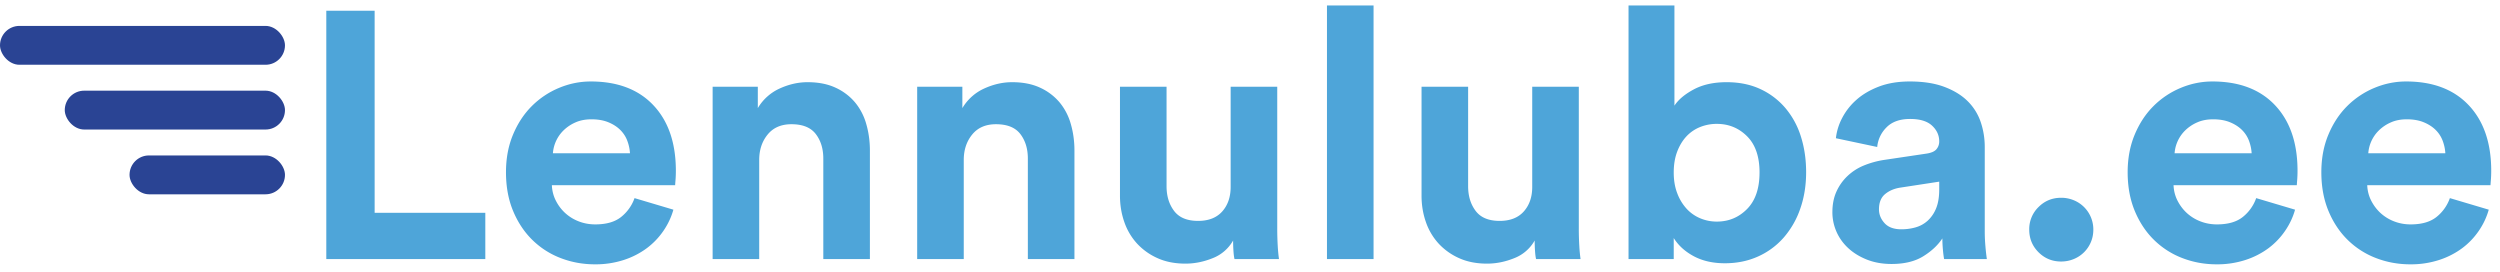 <svg width="193" height="21" viewBox="0 0 193 21" xmlns="http://www.w3.org/2000/svg"><title>Group</title><g fill="none" fill-rule="evenodd"><path d="M25.19 20h12.276v-3.57h-8.544V.83H25.19V20zm23.444-8.166h-5.95a2.752 2.752 0 0 1 .811-1.758 3.06 3.06 0 0 1 .92-.621c.36-.163.775-.244 1.244-.244.505 0 .942.077 1.312.23.37.153.676.352.919.595s.424.523.54.838c.118.316.186.636.204.96zm3.352 4.353l-3-.892a3.23 3.23 0 0 1-1.042 1.46c-.478.379-1.14.568-1.987.568-.451 0-.875-.077-1.271-.23a3.297 3.297 0 0 1-1.041-.635c-.298-.27-.541-.59-.73-.96-.19-.37-.293-.77-.311-1.203h9.518c0-.036.009-.167.027-.392.018-.226.027-.465.027-.717 0-2.145-.577-3.83-1.73-5.056-1.154-1.226-2.768-1.84-4.84-1.84-.848 0-1.668.168-2.461.501a6.495 6.495 0 0 0-2.096 1.406c-.604.604-1.086 1.339-1.447 2.204-.36.865-.54 1.83-.54 2.893 0 1.118.184 2.118.554 3.002.37.883.87 1.631 1.5 2.244a6.35 6.35 0 0 0 2.19 1.392c.83.316 1.704.474 2.624.474a7.02 7.02 0 0 0 2.23-.338 6.187 6.187 0 0 0 1.771-.906 5.656 5.656 0 0 0 1.285-1.339c.351-.513.608-1.059.77-1.636zM58.611 20v-7.652c0-.775.216-1.429.65-1.96.432-.532 1.045-.798 1.838-.798.865 0 1.491.252 1.879.757.388.505.581 1.136.581 1.893V20h3.597v-8.382c0-.721-.095-1.406-.284-2.055a4.515 4.515 0 0 0-.879-1.677 4.295 4.295 0 0 0-1.5-1.122c-.605-.28-1.321-.419-2.15-.419-.721 0-1.438.162-2.15.487a3.763 3.763 0 0 0-1.69 1.514v-1.65h-3.488V20h3.596zm15.791 0v-7.652c0-.775.217-1.429.65-1.96.432-.532 1.045-.798 1.838-.798.865 0 1.492.252 1.88.757.387.505.58 1.136.58 1.893V20h3.597v-8.382c0-.721-.095-1.406-.284-2.055a4.515 4.515 0 0 0-.879-1.677 4.295 4.295 0 0 0-1.5-1.122c-.604-.28-1.321-.419-2.15-.419-.721 0-1.438.162-2.15.487a3.763 3.763 0 0 0-1.69 1.514v-1.65h-3.488V20h3.596zm20.902 0h3.434a11.88 11.88 0 0 1-.095-.987 22.46 22.46 0 0 1-.04-1.42V6.697h-3.597v7.733c0 .775-.216 1.406-.648 1.893-.433.486-1.055.73-1.866.73-.847 0-1.465-.257-1.852-.77-.388-.515-.582-1.15-.582-1.907v-7.68h-3.596v8.41c0 .72.113 1.401.338 2.041a4.74 4.74 0 0 0 .987 1.663 4.8 4.8 0 0 0 1.582 1.122c.622.28 1.338.42 2.15.42.702 0 1.4-.14 2.095-.42a3.098 3.098 0 0 0 1.582-1.365c0 .27.009.54.027.811.018.27.045.478.08.622zm7.138 0h3.597V.423h-3.597V20zm16.143 0h3.434a11.88 11.88 0 0 1-.095-.987 22.46 22.46 0 0 1-.04-1.42V6.697h-3.596v7.733c0 .775-.217 1.406-.65 1.893-.432.486-1.054.73-1.865.73-.847 0-1.465-.257-1.852-.77-.388-.515-.582-1.15-.582-1.907v-7.68h-3.596v8.41c0 .72.113 1.401.338 2.041a4.74 4.74 0 0 0 .987 1.663 4.8 4.8 0 0 0 1.582 1.122c.622.28 1.338.42 2.15.42.702 0 1.401-.14 2.095-.42a3.098 3.098 0 0 0 1.582-1.365c0 .27.009.54.027.811.018.27.045.478.081.622zm7.138 0h3.489v-1.622c.36.576.878 1.045 1.554 1.406.676.36 1.474.54 2.393.54.938 0 1.794-.175 2.57-.527a5.756 5.756 0 0 0 1.987-1.473 6.7 6.7 0 0 0 1.27-2.231c.298-.856.447-1.79.447-2.799 0-.991-.136-1.91-.406-2.758a6.289 6.289 0 0 0-1.203-2.204 5.631 5.631 0 0 0-1.934-1.46c-.757-.351-1.622-.527-2.595-.527-.992 0-1.835.185-2.529.554-.694.37-1.194.789-1.5 1.258V.423h-3.543V20zm10.113-6.679c0 1.226-.32 2.163-.96 2.812-.64.65-1.42.974-2.339.974-.45 0-.878-.086-1.284-.257a2.994 2.994 0 0 1-1.055-.744 3.707 3.707 0 0 1-.716-1.19c-.18-.468-.27-1-.27-1.595 0-.613.09-1.153.27-1.622.18-.469.42-.86.716-1.176a2.925 2.925 0 0 1 1.055-.717 3.426 3.426 0 0 1 1.284-.243c.92 0 1.7.32 2.34.96.64.64.96 1.572.96 2.798zm5.624 3.056c0 .522.104 1.023.311 1.5.208.478.51.902.906 1.271.397.37.88.667 1.447.893.568.225 1.203.338 1.906.338.992 0 1.807-.199 2.447-.595.64-.397 1.131-.857 1.474-1.38 0 .253.013.537.04.852.028.316.06.564.095.744h3.299a15.942 15.942 0 0 1-.108-.96 13.01 13.01 0 0 1-.054-1.15v-6.543c0-.667-.104-1.307-.311-1.92a4.108 4.108 0 0 0-1-1.608c-.46-.46-1.06-.83-1.799-1.109-.739-.28-1.631-.42-2.677-.42-.901 0-1.694.132-2.38.393-.684.261-1.261.6-1.73 1.014a4.84 4.84 0 0 0-1.108 1.406 4.386 4.386 0 0 0-.487 1.568l3.19.676a2.438 2.438 0 0 1 .717-1.514c.424-.433 1.032-.649 1.825-.649.757 0 1.32.171 1.69.514.37.342.555.748.555 1.217a.914.914 0 0 1-.217.608c-.144.171-.405.284-.784.338l-3.272.487a6.913 6.913 0 0 0-1.554.432 4.075 4.075 0 0 0-1.258.812c-.36.342-.644.743-.852 1.203-.207.46-.31.987-.31 1.582zm5.327 1.325c-.577 0-1.01-.158-1.298-.474-.288-.315-.432-.671-.432-1.068 0-.522.157-.914.473-1.176.315-.261.707-.428 1.176-.5l3.002-.46v.595c0 .595-.082 1.086-.244 1.474a2.599 2.599 0 0 1-.649.946c-.27.244-.581.415-.933.514-.351.1-.716.149-1.095.149zm9.87.027c0 .685.239 1.266.716 1.744.478.477 1.06.716 1.744.716.343 0 .667-.063.974-.189a2.415 2.415 0 0 0 1.325-1.311c.126-.298.189-.618.189-.96a2.432 2.432 0 0 0-1.514-2.272 2.531 2.531 0 0 0-.974-.189c-.685 0-1.266.239-1.744.717a2.374 2.374 0 0 0-.716 1.744zm17.17-5.895h-5.949a2.752 2.752 0 0 1 .811-1.758 3.06 3.06 0 0 1 .92-.621c.36-.163.775-.244 1.244-.244.504 0 .941.077 1.311.23.37.153.676.352.92.595.243.243.423.523.54.838.117.316.185.636.203.96zm3.353 4.353l-3.002-.892a3.23 3.23 0 0 1-1.04 1.46c-.478.379-1.14.568-1.988.568-.45 0-.874-.077-1.27-.23a3.297 3.297 0 0 1-1.042-.635c-.297-.27-.54-.59-.73-.96-.19-.37-.293-.77-.31-1.203h9.517c0-.036.009-.167.027-.392.018-.226.027-.465.027-.717 0-2.145-.577-3.83-1.73-5.056-1.154-1.226-2.768-1.84-4.84-1.84-.848 0-1.668.168-2.461.501a6.495 6.495 0 0 0-2.096 1.406c-.604.604-1.086 1.339-1.446 2.204-.36.865-.541 1.83-.541 2.893 0 1.118.185 2.118.554 3.002.37.883.87 1.631 1.5 2.244a6.35 6.35 0 0 0 2.191 1.392c.83.316 1.704.474 2.623.474a7.02 7.02 0 0 0 2.23-.338 6.187 6.187 0 0 0 1.772-.906 5.656 5.656 0 0 0 1.284-1.339c.352-.513.609-1.059.77-1.636zm11.6-4.353h-5.949a2.752 2.752 0 0 1 .811-1.758 3.06 3.06 0 0 1 .92-.621c.36-.163.775-.244 1.243-.244.505 0 .942.077 1.312.23.37.153.676.352.92.595.243.243.423.523.54.838.117.316.185.636.203.96zm3.353 4.353l-3.002-.892a3.23 3.23 0 0 1-1.04 1.46c-.478.379-1.14.568-1.988.568-.45 0-.874-.077-1.271-.23a3.297 3.297 0 0 1-1.041-.635c-.297-.27-.54-.59-.73-.96-.19-.37-.293-.77-.311-1.203h9.518c0-.036.009-.167.027-.392.018-.226.027-.465.027-.717 0-2.145-.577-3.83-1.73-5.056-1.154-1.226-2.768-1.84-4.84-1.84-.848 0-1.668.168-2.461.501a6.495 6.495 0 0 0-2.096 1.406c-.604.604-1.086 1.339-1.446 2.204-.361.865-.541 1.83-.541 2.893 0 1.118.185 2.118.554 3.002.37.883.87 1.631 1.5 2.244a6.35 6.35 0 0 0 2.191 1.392c.83.316 1.703.474 2.623.474a7.02 7.02 0 0 0 2.23-.338 6.187 6.187 0 0 0 1.772-.906 5.656 5.656 0 0 0 1.284-1.339c.352-.513.608-1.059.77-1.636z" fill="#4EA5D9"/><g transform="translate(0 2)" fill="#2A4494"><rect width="22" height="3" rx="1.5"/><rect x="5" y="5" width="17" height="3" rx="1.5"/><rect x="10" y="10" width="12" height="3" rx="1.5"/></g></g></svg>